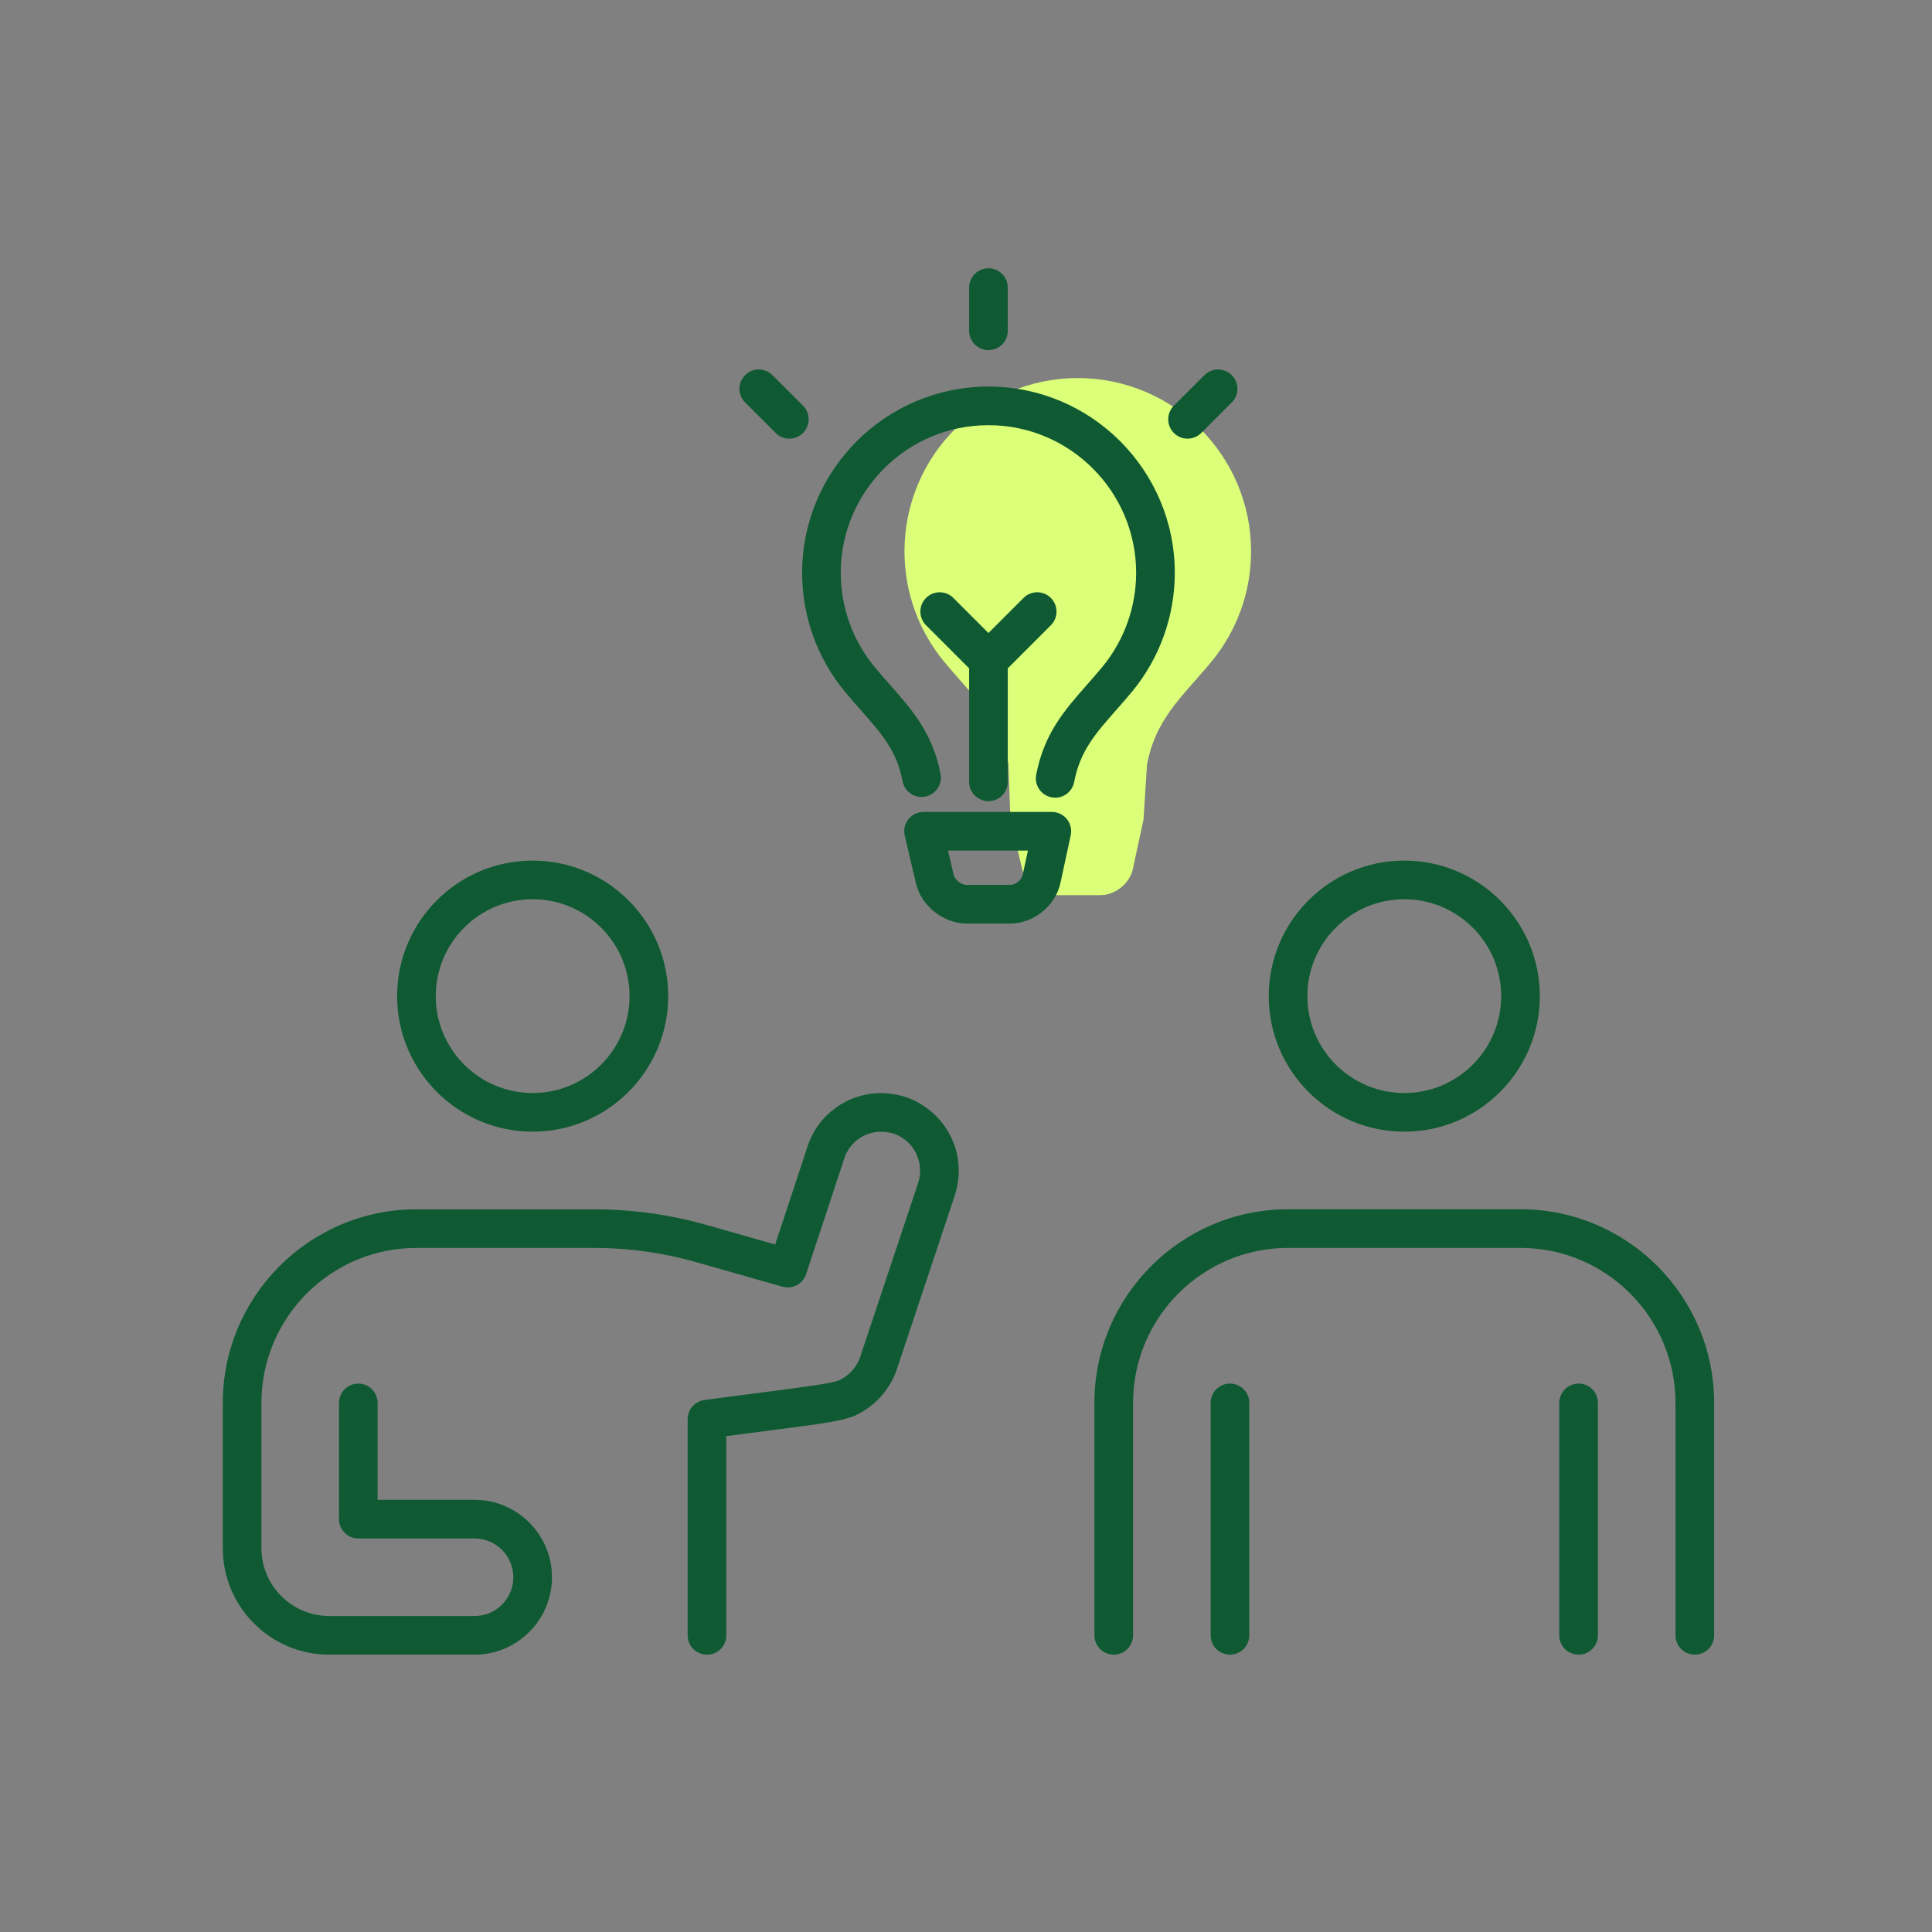<?xml version="1.0" encoding="UTF-8"?><svg id="Icons_Final" xmlns="http://www.w3.org/2000/svg" viewBox="0 0 120 120"><rect x="0" y="0" width="120" height="120" fill="#808080" stroke="none"/><path d="m66.942,23.482c-5.944,0-10.763,4.819-10.763,10.764,0,2.605.926,4.995,2.467,6.857,1.801,2.177,3.439,3.482,3.987,6.338l.127,3.456.729,3.086c.211.893,1.125,1.616,2.042,1.616h2.823c.917,0,1.817-.727,2.01-1.623l.663-3.079.216-3.409c.552-2.885,2.184-4.196,3.996-6.385,1.541-1.862,2.467-4.252,2.467-6.857,0-5.944-4.819-10.764-10.763-10.764Z" fill="#dbff78"/><path d="m65.54,49.545c-.074,0-.15-.007-.227-.021-.651-.125-1.077-.753-.953-1.404.49-2.563,1.776-4.024,3.138-5.571.312-.354.637-.723.967-1.122,1.356-1.639,2.103-3.714,2.103-5.844,0-5.059-4.115-9.174-9.174-9.174-5.058,0-9.173,4.115-9.173,9.174,0,2.131.746,4.206,2.102,5.843.336.405.664.778.98,1.136,1.354,1.534,2.631,2.982,3.117,5.512.125.651-.302,1.28-.952,1.405-.662.126-1.28-.302-1.405-.952-.362-1.886-1.283-2.931-2.56-4.377-.332-.376-.677-.768-1.029-1.193-1.711-2.066-2.653-4.685-2.653-7.373,0-6.382,5.191-11.574,11.573-11.574s11.574,5.192,11.574,11.574c0,2.687-.942,5.306-2.653,7.373-.348.42-.688.807-1.015,1.178-1.285,1.462-2.215,2.518-2.582,4.438-.11.574-.613.975-1.178.975Z" fill="#0f5a33"/><path d="m61.394,49.762c-.663,0-1.2-.537-1.2-1.2v-7.299c0-.663.537-1.2,1.2-1.2s1.2.537,1.2,1.2v7.299c0,.663-.537,1.2-1.2,1.2Z" fill="#0f5a33"/><path d="m61.394,42.215c-.307,0-.614-.117-.849-.352l-3.027-3.027c-.469-.469-.469-1.229,0-1.697s1.229-.469,1.697,0l2.179,2.179,2.179-2.179c.469-.469,1.229-.469,1.697,0s.469,1.229,0,1.697l-3.027,3.027c-.234.234-.542.352-.849.352Z" fill="#0f5a33"/><path d="m62.754,57.363h-2.721c-1.428,0-2.806-1.09-3.136-2.48l-.702-2.977c-.084-.356-.001-.732.227-1.021.229-.287.574-.455.941-.455h7.968c.362,0,.706.164.934.446s.315.652.239,1.007l-.64,2.968c-.304,1.408-1.67,2.512-3.11,2.512Zm-3.874-4.532l.354,1.499c.075.318.472.633.8.633h2.721c.318,0,.697-.306.765-.617l.326-1.515h-4.965Z" fill="#0f5a33"/><path d="m61.394,21.747c-.663,0-1.2-.537-1.2-1.2v-2.685c0-.663.537-1.2,1.2-1.2s1.2.537,1.2,1.2v2.685c0,.663-.537,1.2-1.2,1.2Z" fill="#0f5a33"/><path d="m49.027,27.246c-.307,0-.614-.117-.849-.352l-1.898-1.897c-.469-.469-.469-1.229,0-1.697.468-.468,1.228-.47,1.697,0l1.898,1.897c.469.469.469,1.229,0,1.697-.234.234-.541.352-.849.352Z" fill="#0f5a33"/><path d="m73.761,27.246c-.308,0-.614-.117-.849-.352-.469-.469-.469-1.229,0-1.697l1.898-1.897c.471-.47,1.23-.468,1.697,0,.469.469.469,1.229,0,1.697l-1.898,1.897c-.234.234-.542.352-.849.352Z" fill="#0f5a33"/><path d="m87.222,70.29c-4.642,0-8.418-3.776-8.418-8.419,0-4.642,3.776-8.418,8.418-8.418,4.643,0,8.419,3.776,8.419,8.418,0,4.643-3.776,8.419-8.419,8.419Zm0-14.437c-3.318,0-6.018,2.699-6.018,6.018s2.699,6.019,6.018,6.019,6.019-2.7,6.019-6.019-2.7-6.018-6.019-6.018Z" fill="#0f5a33"/><path d="m105.268,102.773c-.663,0-1.2-.537-1.2-1.2v-14.437c0-5.309-4.318-9.627-9.627-9.627h-14.437c-5.309,0-9.628,4.318-9.628,9.627v14.437c0,.663-.537,1.2-1.2,1.2s-1.2-.537-1.2-1.2v-14.437c0-6.632,5.396-12.027,12.028-12.027h14.437c6.632,0,12.027,5.396,12.027,12.027v14.437c0,.663-.537,1.2-1.2,1.2Z" fill="#0f5a33"/><path d="m76.395,102.773c-.663,0-1.2-.537-1.2-1.2v-14.437c0-.663.537-1.2,1.2-1.2s1.2.537,1.2,1.2v14.437c0,.663-.537,1.2-1.2,1.2Z" fill="#0f5a33"/><path d="m98.05,102.773c-.663,0-1.2-.537-1.2-1.2v-14.437c0-.663.537-1.2,1.2-1.2s1.2.537,1.2,1.2v14.437c0,.663-.537,1.2-1.2,1.2Z" fill="#0f5a33"/><path d="m33.084,70.29c-4.643,0-8.419-3.776-8.419-8.419,0-4.642,3.776-8.418,8.419-8.418s8.419,3.776,8.419,8.418c0,4.643-3.776,8.419-8.419,8.419Zm0-14.437c-3.318,0-6.019,2.699-6.019,6.018s2.7,6.019,6.019,6.019,6.019-2.7,6.019-6.019-2.7-6.018-6.019-6.018Z" fill="#0f5a33"/><path d="m43.911,102.773c-.663,0-1.2-.537-1.2-1.2v-13.426c0-.601.444-1.108,1.04-1.189,1.475-.199,2.721-.359,3.771-.495,2.523-.326,4.189-.541,4.622-.74.601-.289,1.062-.801,1.281-1.433l3.604-10.814c.409-1.276-.26-2.631-1.527-3.07-.343-.091-.611-.114-.763-.114-1.044,0-1.965.656-2.29,1.633l-2.381,7.216c-.201.611-.847.956-1.468.778l-5.354-1.523c-2.062-.587-4.197-.885-6.346-.885h-11.035c-5.309,0-9.627,4.318-9.627,9.627v9.023c0,2.323,1.891,4.213,4.214,4.213h9.022c1.328,0,2.409-1.08,2.409-2.408s-1.081-2.409-2.409-2.409h-7.219c-.663,0-1.2-.537-1.2-1.2v-7.219c0-.663.537-1.2,1.2-1.2s1.2.537,1.2,1.2v6.019h6.019c2.652,0,4.81,2.157,4.81,4.81,0,2.651-2.157,4.809-4.81,4.809h-9.022c-3.647,0-6.614-2.967-6.614-6.613v-9.023c0-6.632,5.396-12.027,12.027-12.027h11.035c2.371,0,4.727.329,7.003.977l4.246,1.209,2.021-6.126c.653-1.962,2.489-3.278,4.568-3.278.439,0,.921.073,1.471.224,2.588.893,3.916,3.564,3.101,6.107l-3.613,10.841c-.435,1.254-1.332,2.255-2.532,2.832-.782.36-2.115.532-5.336.948-.79.103-1.691.219-2.718.354v12.376c0,.663-.537,1.2-1.2,1.2Z" fill="#0f5a33"/></svg>